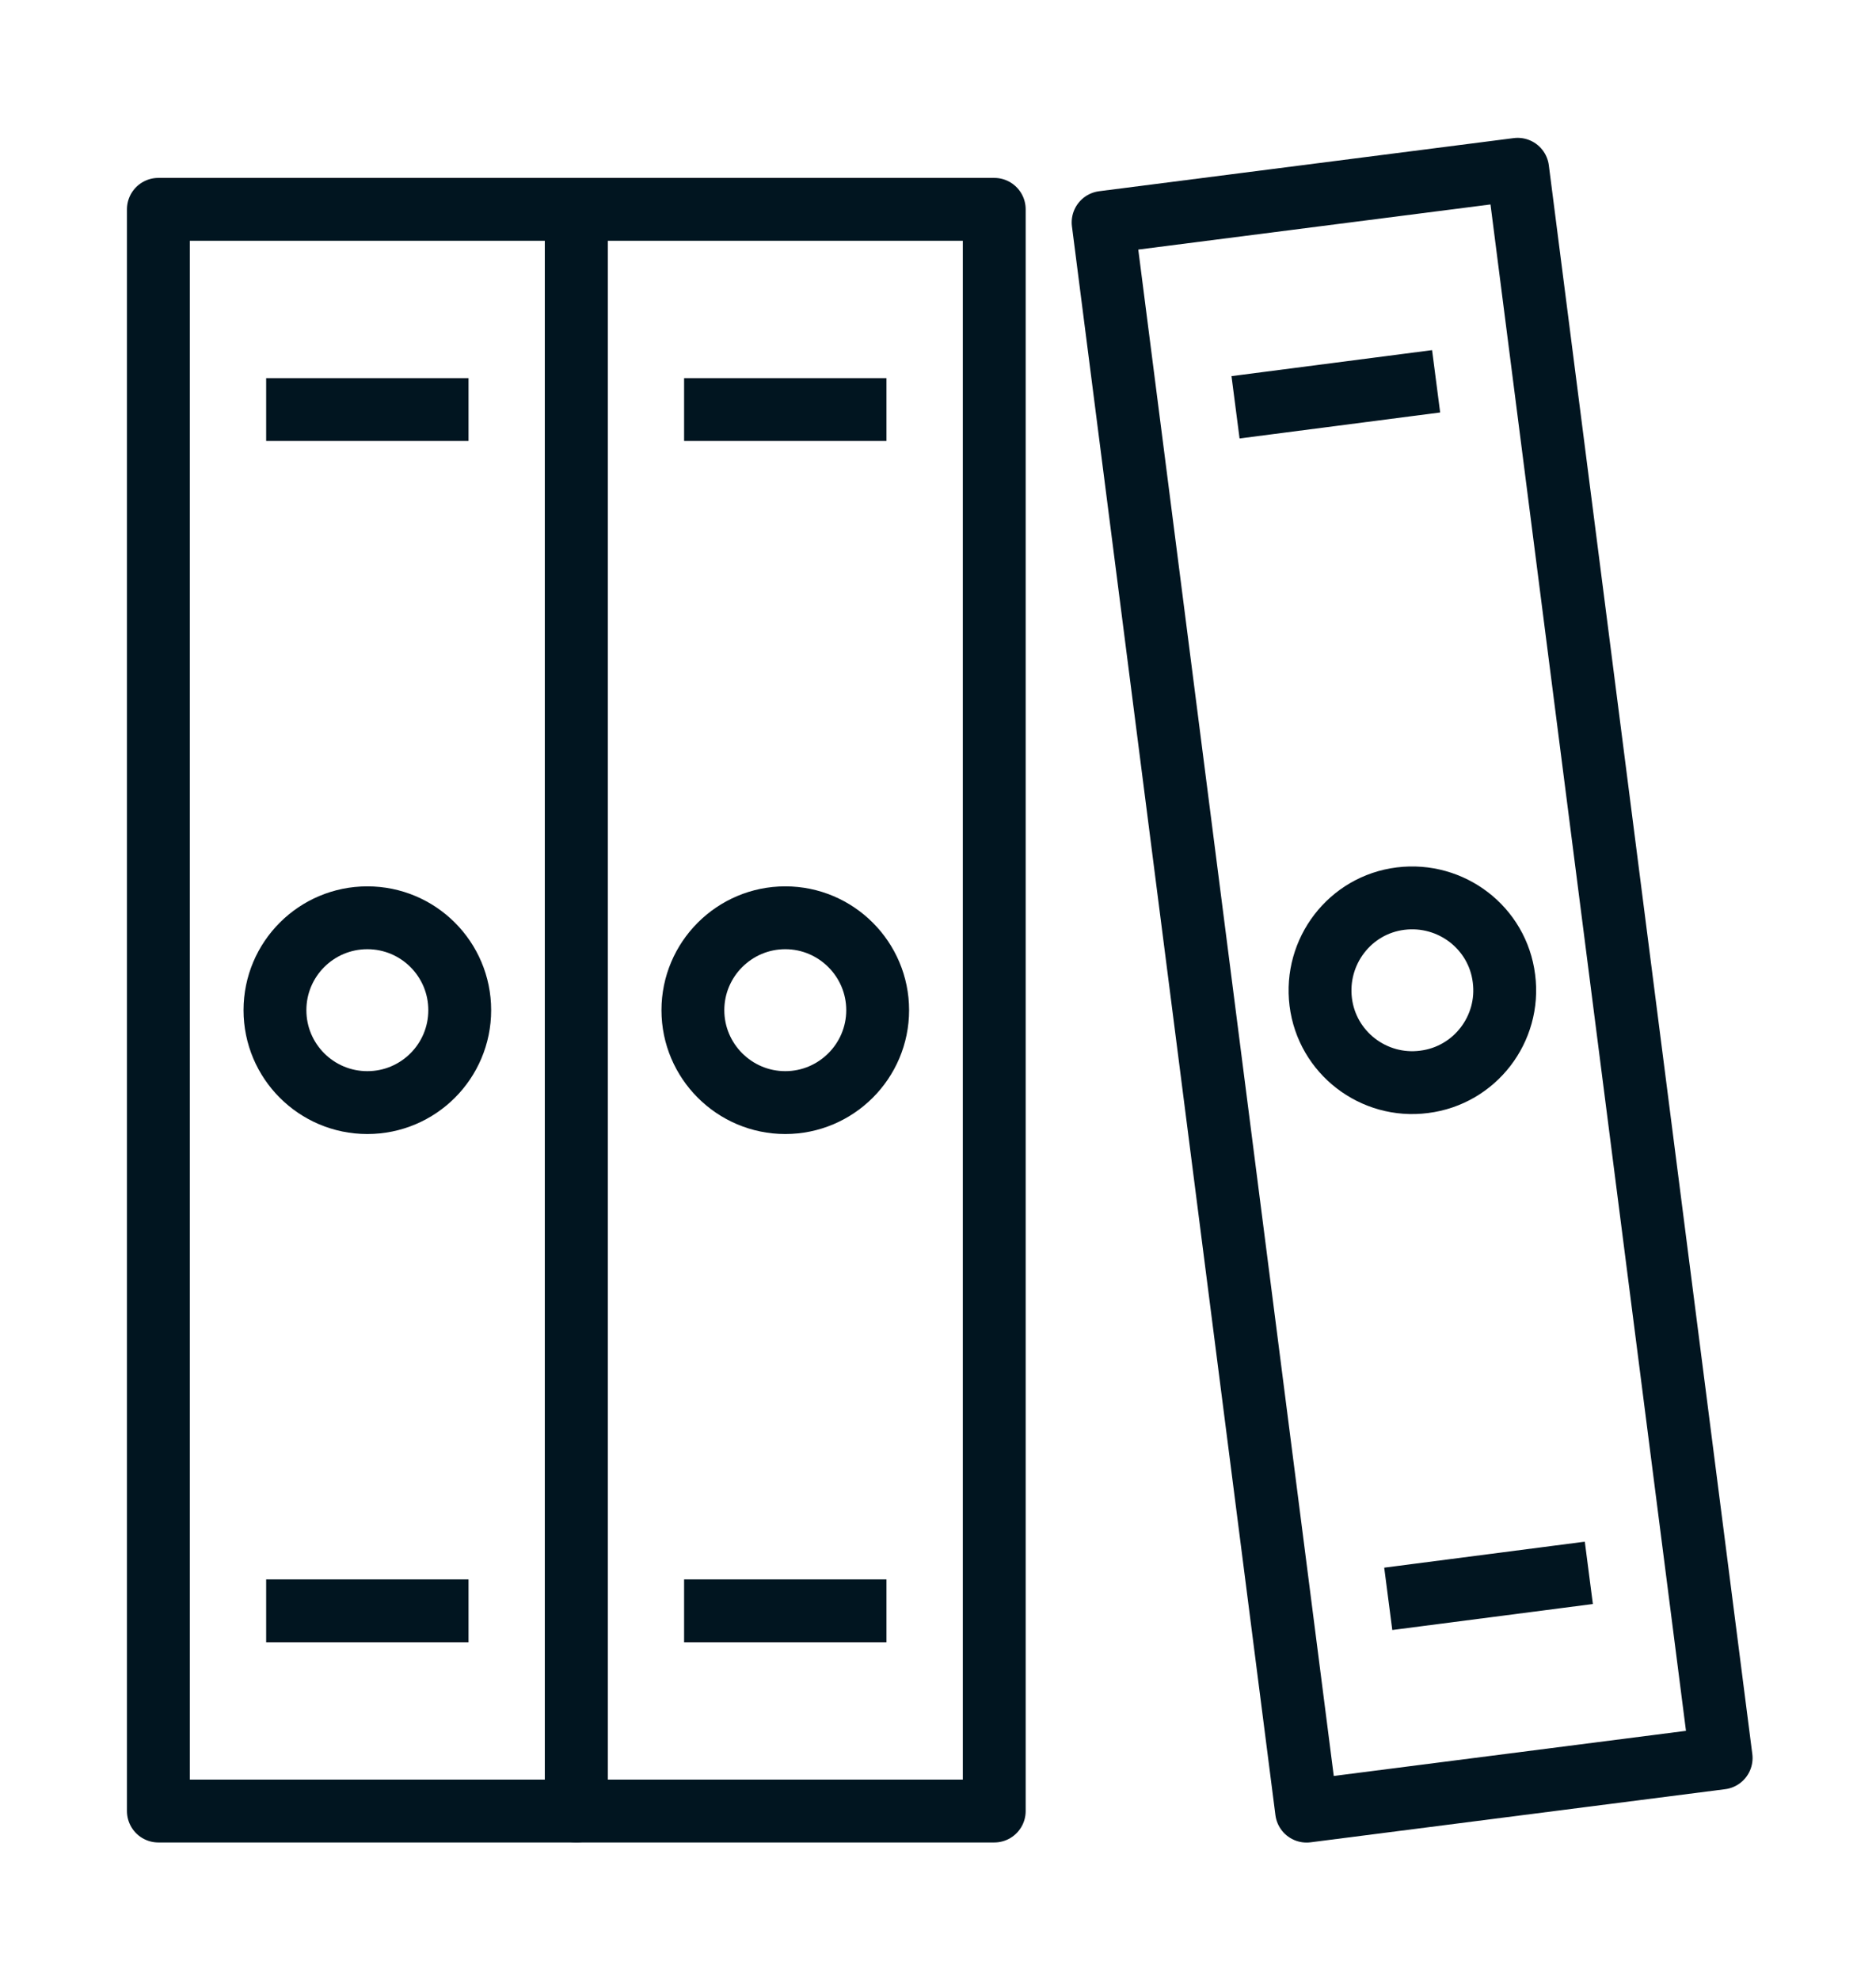 <?xml version="1.0" encoding="UTF-8"?><svg id="Layer_2" xmlns="http://www.w3.org/2000/svg" viewBox="0 0 59.7 63"><defs><style>.cls-1,.cls-2,.cls-3{fill:none;}.cls-2{stroke-linecap:square;}.cls-2,.cls-3{stroke:#011520;stroke-linejoin:round;stroke-width:2px;}</style></defs><g id="Layer_32"><rect class="cls-1" width="59.7" height="63"/></g><g id="CTA-_Black_Icons"><g id="records_attention"><g><g><circle class="cls-3" cx="11.69" cy="32.14" r="2.94"/><line class="cls-2" x1="13.91" y1="13.03" x2="9.47" y2="13.03"/><line class="cls-2" x1="13.91" y1="51.25" x2="9.47" y2="51.25"/></g><rect class="cls-3" x="5.04" y="6.66" width="13.3" height="50.96"/><g><path class="cls-3" d="M27.93,32.14c0,1.62-1.32,2.94-2.94,2.94s-2.94-1.32-2.94-2.94,1.32-2.94,2.94-2.94,2.94,1.32,2.94,2.94Z"/><line class="cls-2" x1="27.21" y1="13.03" x2="22.77" y2="13.03"/><line class="cls-2" x1="27.21" y1="51.25" x2="22.77" y2="51.25"/></g><rect class="cls-3" x="18.34" y="6.66" width="13.3" height="50.96"/><g><g><path class="cls-3" d="M47.86,31.13c.21,1.61-.93,3.09-2.54,3.29-1.61,.21-3.09-.93-3.29-2.54s.93-3.09,2.54-3.29,3.09,.93,3.29,2.54Z"/><line class="cls-2" x1="44.71" y1="12.26" x2="40.31" y2="12.83"/><line class="cls-2" x1="49.57" y1="50.17" x2="45.17" y2="50.74"/></g><rect class="cls-3" x="38.29" y="6.02" width="13.3" height="50.96" transform="translate(-3.64 5.97) rotate(-7.3)"/></g></g></g></g></svg>